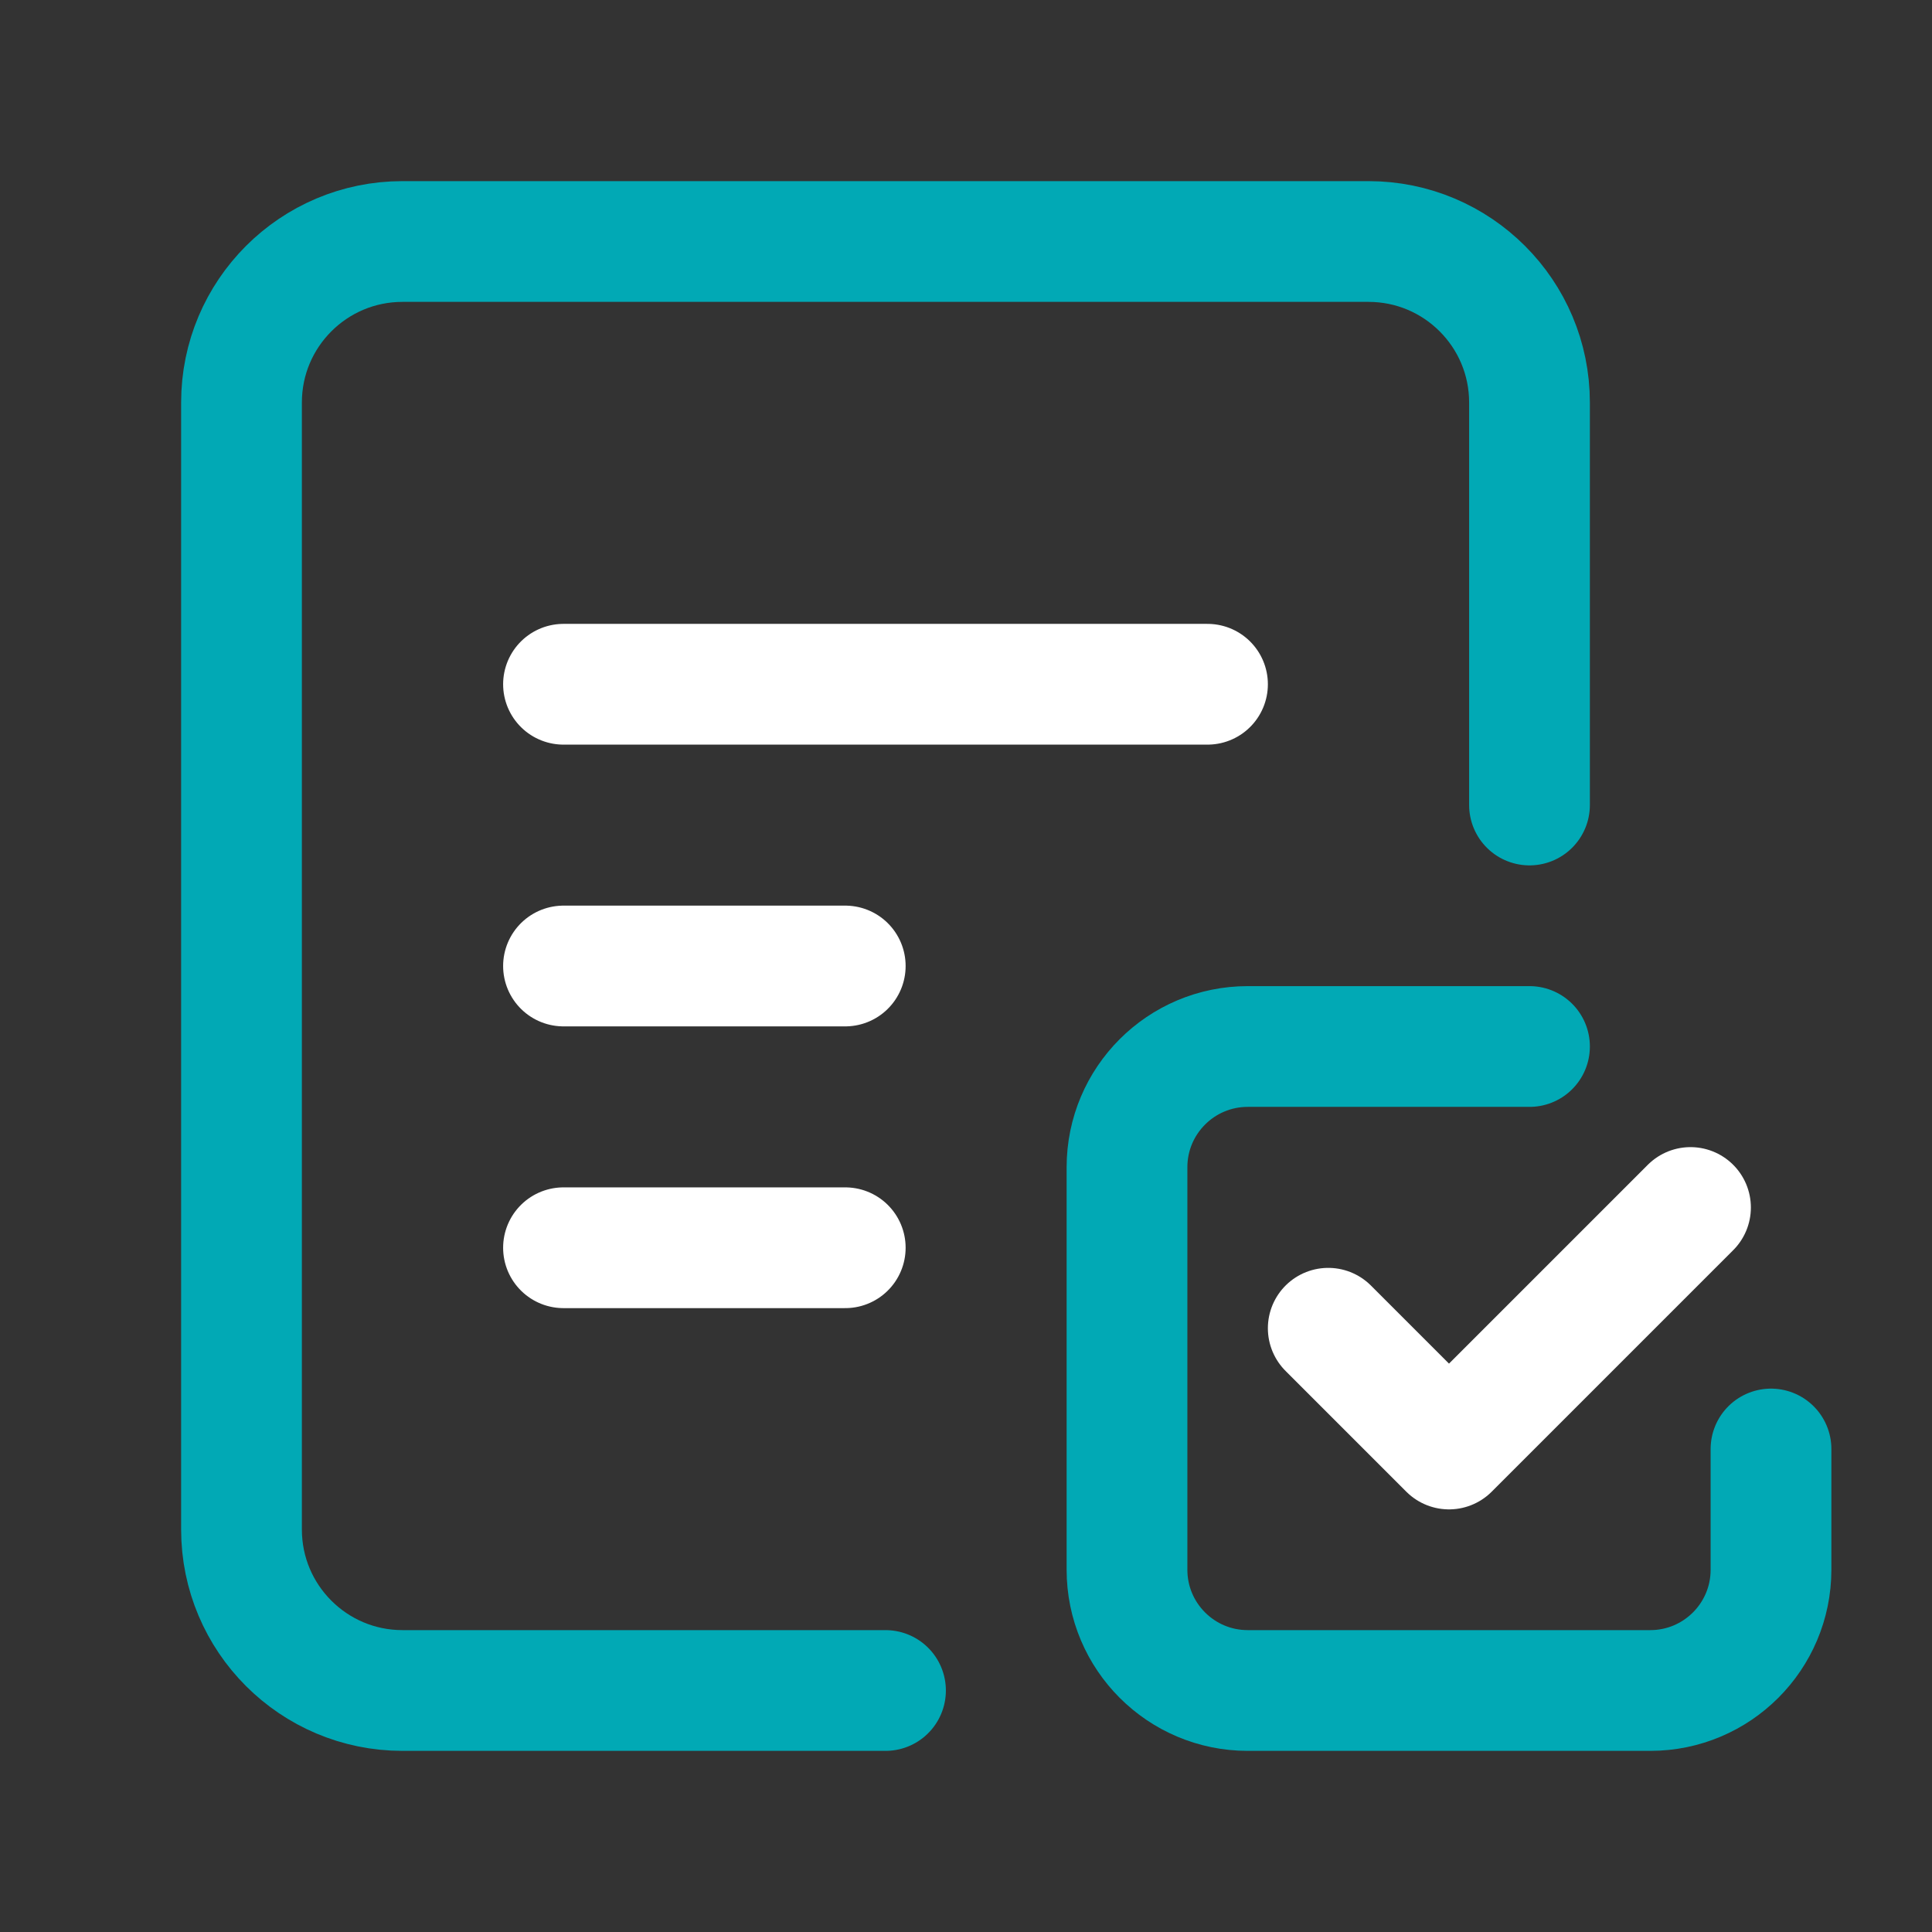<svg width="72" height="72" viewBox="0 0 72 72" fill="none" xmlns="http://www.w3.org/2000/svg">
<rect x="0" y="0" width="72" height="72" fill="#333333" stroke="none"/>
<path d="M57 39H46.5C44.015 39 42 41.015 42 43.5V58.5C42 60.985 44.015 63 46.5 63H61.5C63.985 63 66 60.985 66 58.5V54" stroke="#01A9B5" stroke-width="4.5" stroke-linecap="round" stroke-linejoin="round"/>
<path d="M57 30V15C57 11.686 54.314 9 51 9H15C11.686 9 9 11.686 9 15V57C9 60.314 11.686 63 15 63H33" stroke="#01A9B5" stroke-width="4.5" stroke-linecap="round" stroke-linejoin="round"/>
<path d="M45 25.5H21" stroke="white" stroke-width="4.5" stroke-linecap="round" stroke-linejoin="round"/>
<path d="M31.5 46.5H21" stroke="white" stroke-width="4.5" stroke-linecap="round" stroke-linejoin="round"/>
<path d="M31.5 36L21 36" stroke="white" stroke-width="4.5" stroke-linecap="round" stroke-linejoin="round"/>
<path d="M49.5 49.5L54 54L63 45" stroke="white" stroke-width="4.5" stroke-linecap="round" stroke-linejoin="round"/>
</svg>
